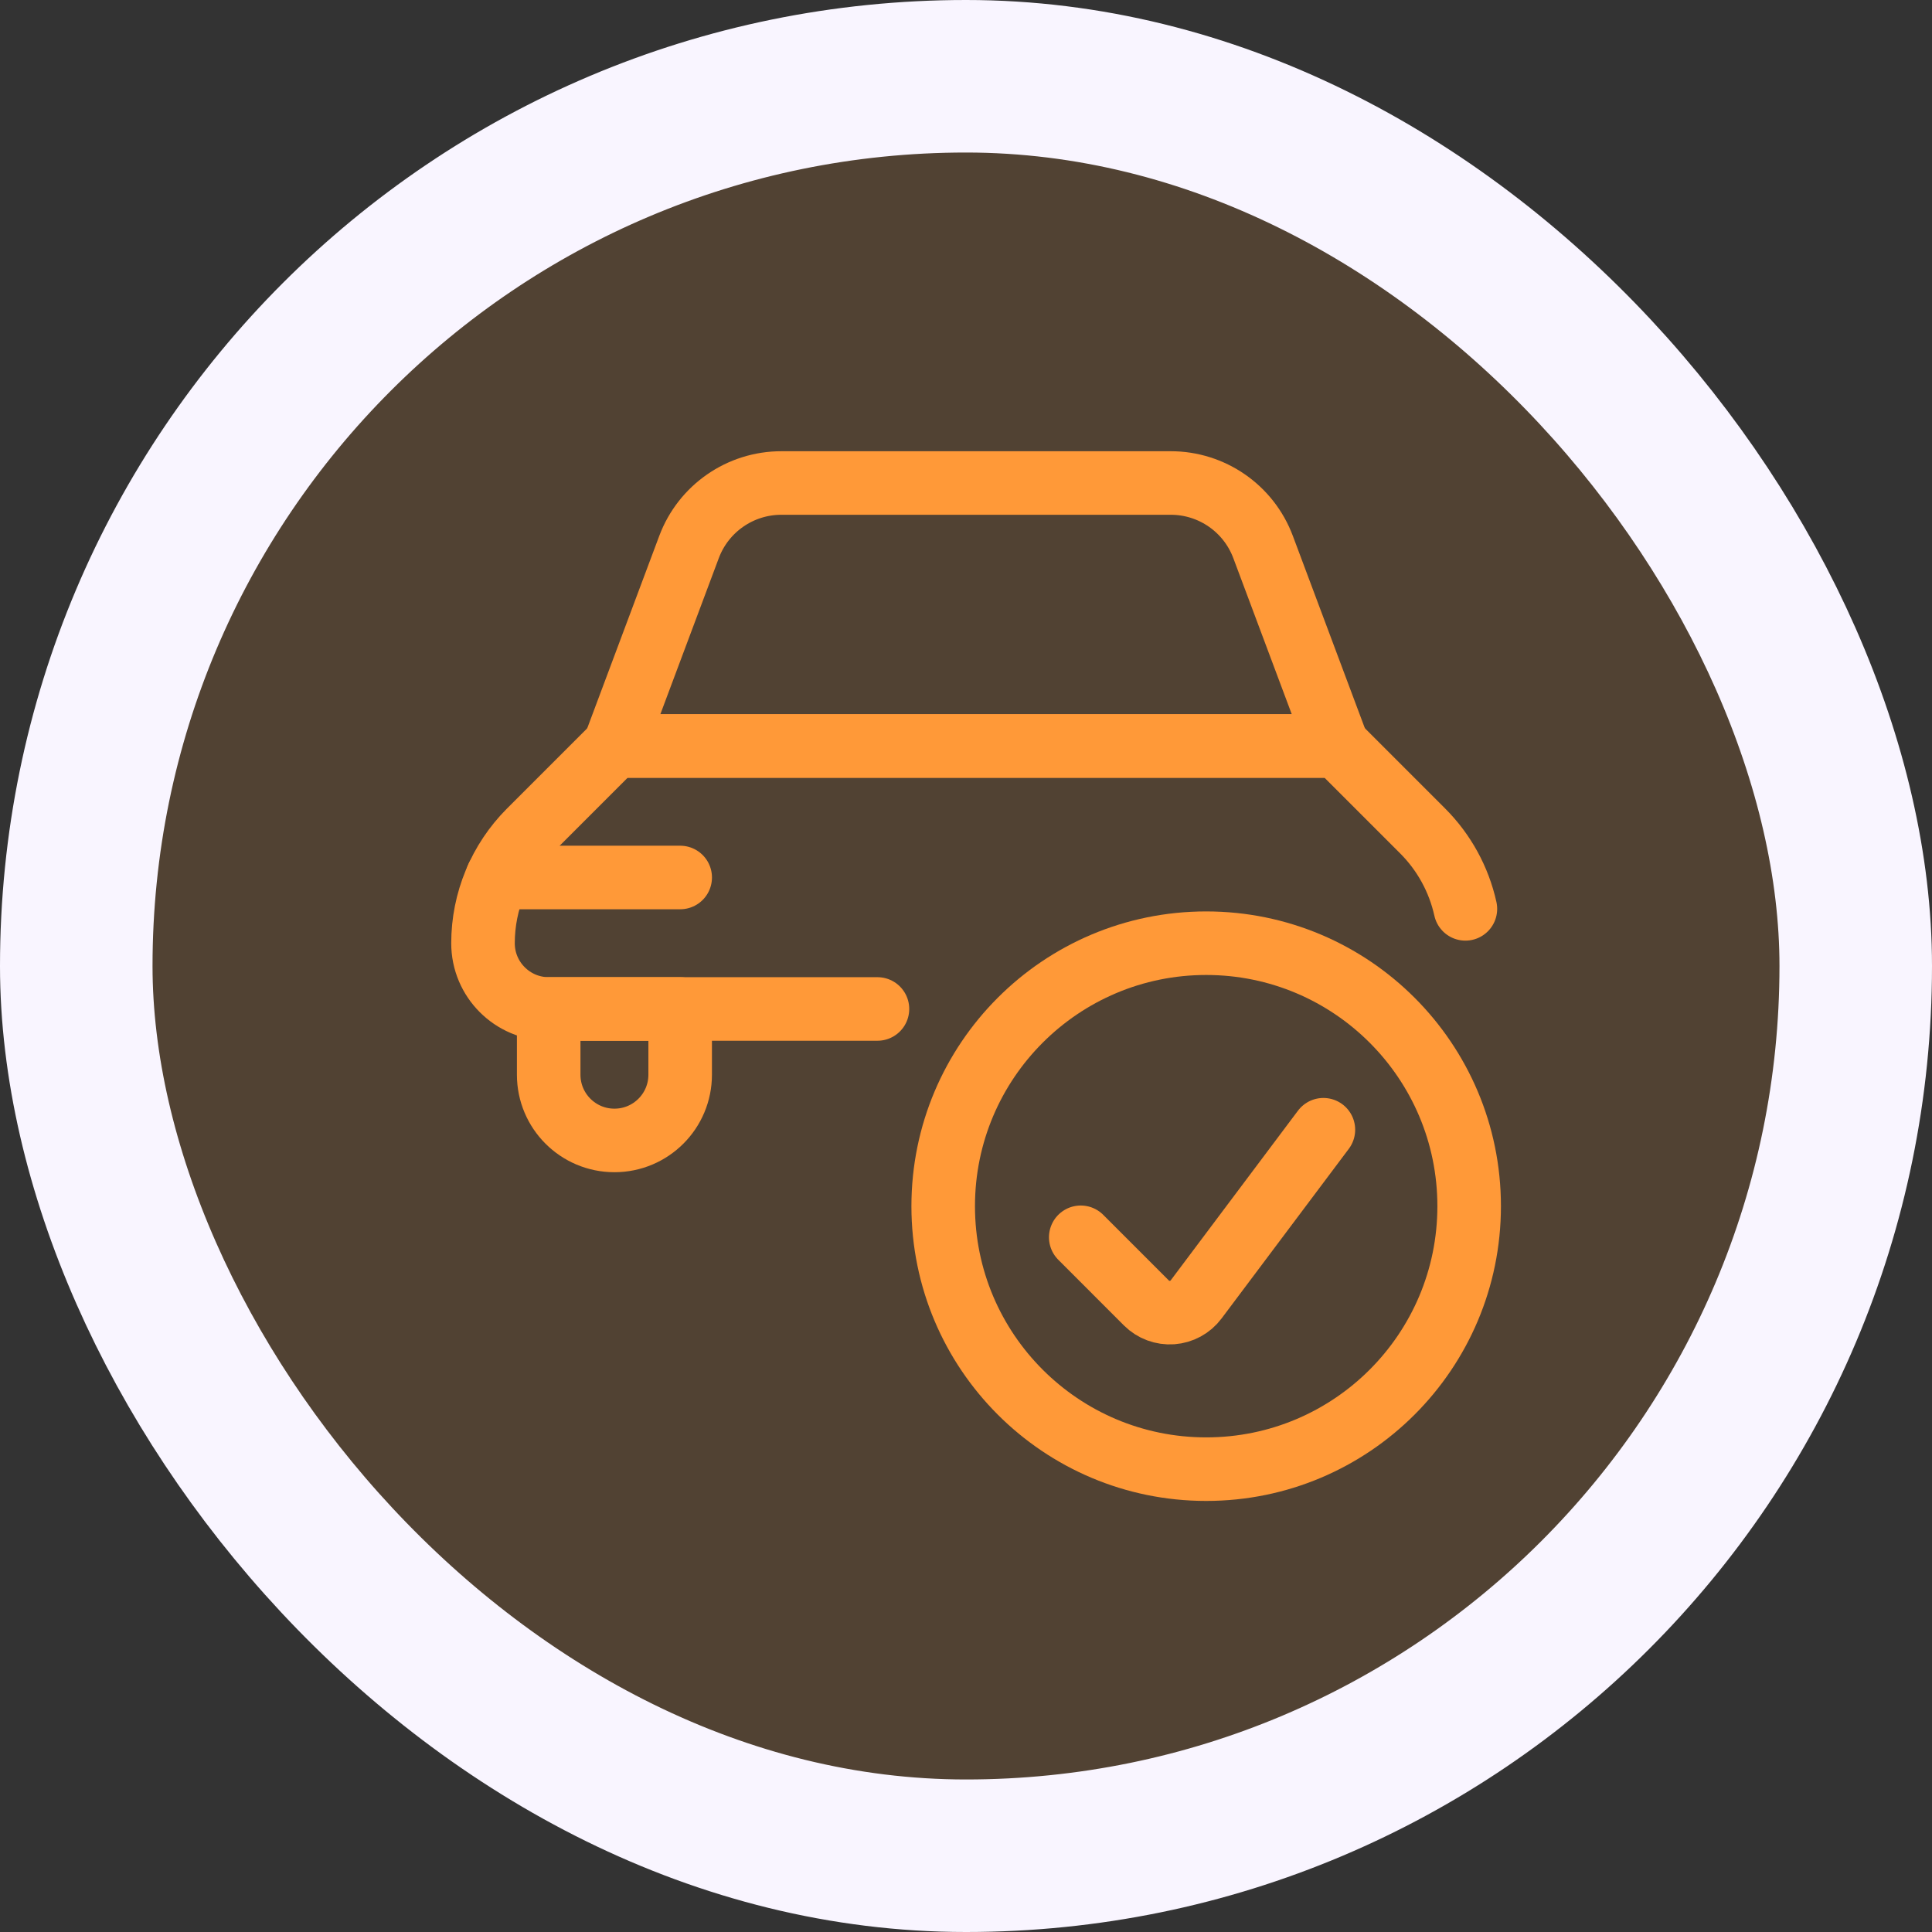 <svg width="76" height="76" viewBox="0 0 76 76" fill="none" xmlns="http://www.w3.org/2000/svg">
<rect x="0" y="0" width="76" height="76" fill="#333333" stroke="none"/>
<rect x="3" y="3" width="70" height="70" rx="35" fill="#FF9938" fill-opacity="0.15"/>
<rect x="3" y="3" width="70" height="70" rx="35" stroke="#F9F5FF" stroke-width="6"/>
<path d="M57.645 35.752C57.388 34.592 56.805 33.529 55.964 32.688L52.621 29.345H24.172L20.829 32.688C19.659 33.859 19 35.448 19 37.104C19 38.532 20.158 39.69 21.586 39.69H34.517" stroke="#FF9938" stroke-width="2.5" stroke-linecap="round" stroke-linejoin="round"/>
<path d="M19.559 34.518H26.757" stroke="#FF9938" stroke-width="2.5" stroke-linecap="round" stroke-linejoin="round"/>
<path d="M24.174 29.345L27.105 21.517C27.673 20.002 29.122 18.998 30.741 19H46.055C47.672 19 49.119 20.003 49.686 21.517L52.617 29.345H24.174Z" stroke="#FF9938" stroke-width="2.5" stroke-linecap="round" stroke-linejoin="round"/>
<path d="M21.584 39.69V42.276C21.584 43.705 22.742 44.862 24.17 44.862C25.599 44.862 26.756 43.705 26.756 42.276V39.69H21.584Z" stroke="#FF9938" stroke-width="2.5" stroke-linecap="round" stroke-linejoin="round"/>
<path d="M37.103 47.448C37.103 53.162 41.735 57.793 47.449 57.793C53.162 57.793 57.793 53.162 57.793 47.448C57.793 41.735 53.162 37.103 47.449 37.103C41.735 37.103 37.103 41.735 37.103 47.448Z" stroke="#FF9938" stroke-width="2.5" stroke-linecap="round" stroke-linejoin="round"/>
<path d="M52.059 44.441L47.05 51.119C46.825 51.419 46.48 51.606 46.107 51.633C45.733 51.659 45.366 51.523 45.1 51.259L42.514 48.672" stroke="#FF9938" stroke-width="2.5" stroke-linecap="round" stroke-linejoin="round"/>
</svg>

